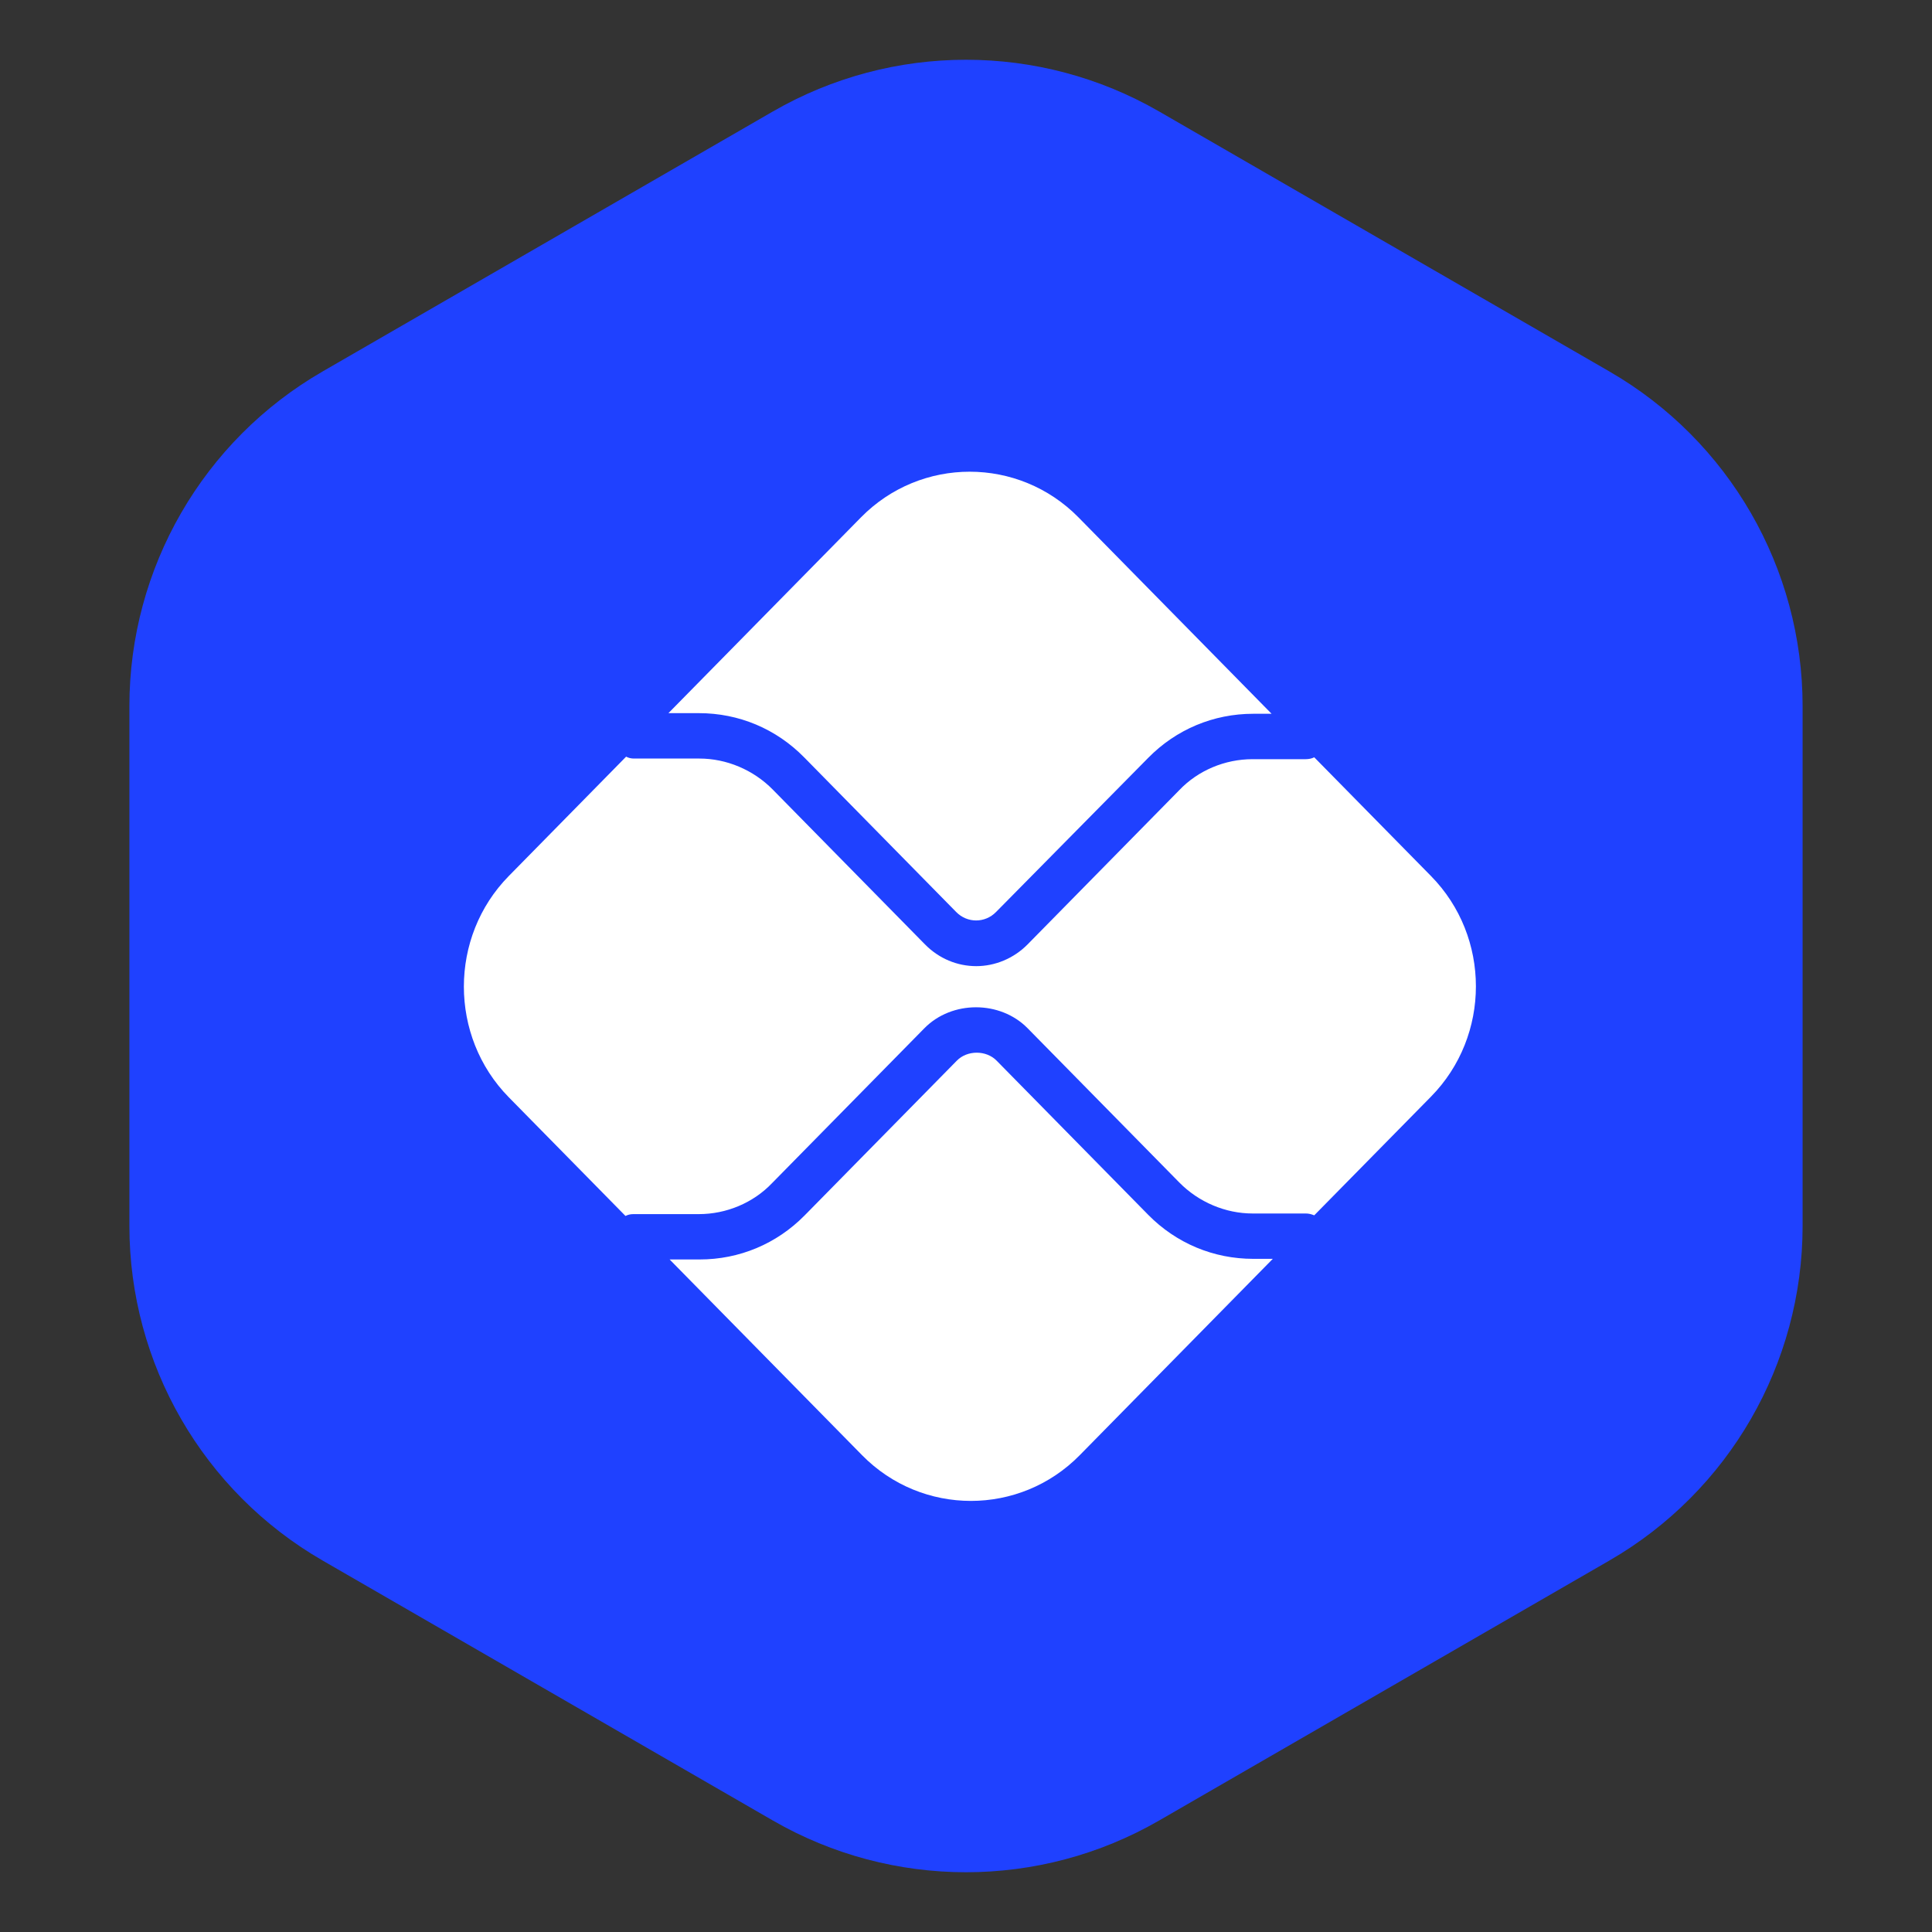 <svg width="40" height="40" viewBox="0 0 40 40" fill="none" xmlns="http://www.w3.org/2000/svg">
<rect x="0" y="0" width="40" height="40" fill="#333333" stroke="none"/>
<path d="M16 2.309C18.475 0.88 21.525 0.88 24 2.309L33.321 7.691C35.796 9.12 37.321 11.761 37.321 14.619V25.381C37.321 28.239 35.796 30.88 33.321 32.309L24 37.691C21.525 39.12 18.475 39.12 16 37.691L6.679 32.309C4.204 30.88 2.679 28.239 2.679 25.381V14.619C2.679 11.761 4.204 9.12 6.679 7.691L16 2.309Z" fill="#1F41FF"/>
<path d="M25.947 26.063C25.125 26.063 24.353 25.741 23.771 25.15L20.633 21.959C20.418 21.74 20.026 21.74 19.811 21.959L16.66 25.163C16.078 25.754 15.306 26.076 14.484 26.076H13.864L17.849 30.129C19.089 31.39 21.114 31.39 22.354 30.129L26.352 26.063H25.947Z" fill="white"/>
<path d="M14.471 14.765C15.294 14.765 16.066 15.087 16.648 15.679L19.798 18.883C20.026 19.115 20.393 19.115 20.621 18.883L23.771 15.692C24.353 15.1 25.125 14.778 25.948 14.778H26.327L22.329 10.712C21.089 9.451 19.064 9.451 17.825 10.712L13.839 14.765H14.471V14.765Z" fill="white"/>
<path d="M29.627 18.137L27.21 15.679C27.16 15.705 27.096 15.718 27.033 15.718H25.932C25.363 15.718 24.806 15.949 24.414 16.361L21.276 19.552C20.985 19.848 20.593 20.003 20.213 20.003C19.821 20.003 19.441 19.848 19.15 19.552L16 16.348C15.595 15.936 15.038 15.705 14.481 15.705H13.127C13.064 15.705 13.014 15.692 12.963 15.666L10.534 18.137C9.294 19.398 9.294 21.456 10.534 22.718L12.95 25.175C13.001 25.149 13.052 25.137 13.115 25.137H14.469C15.038 25.137 15.595 24.905 15.987 24.493L19.138 21.289C19.707 20.71 20.707 20.71 21.276 21.289L24.414 24.48C24.819 24.892 25.376 25.124 25.932 25.124H27.033C27.096 25.124 27.147 25.137 27.21 25.162L29.627 22.705C30.867 21.444 30.867 19.398 29.627 18.137Z" fill="white"/>
</svg>
